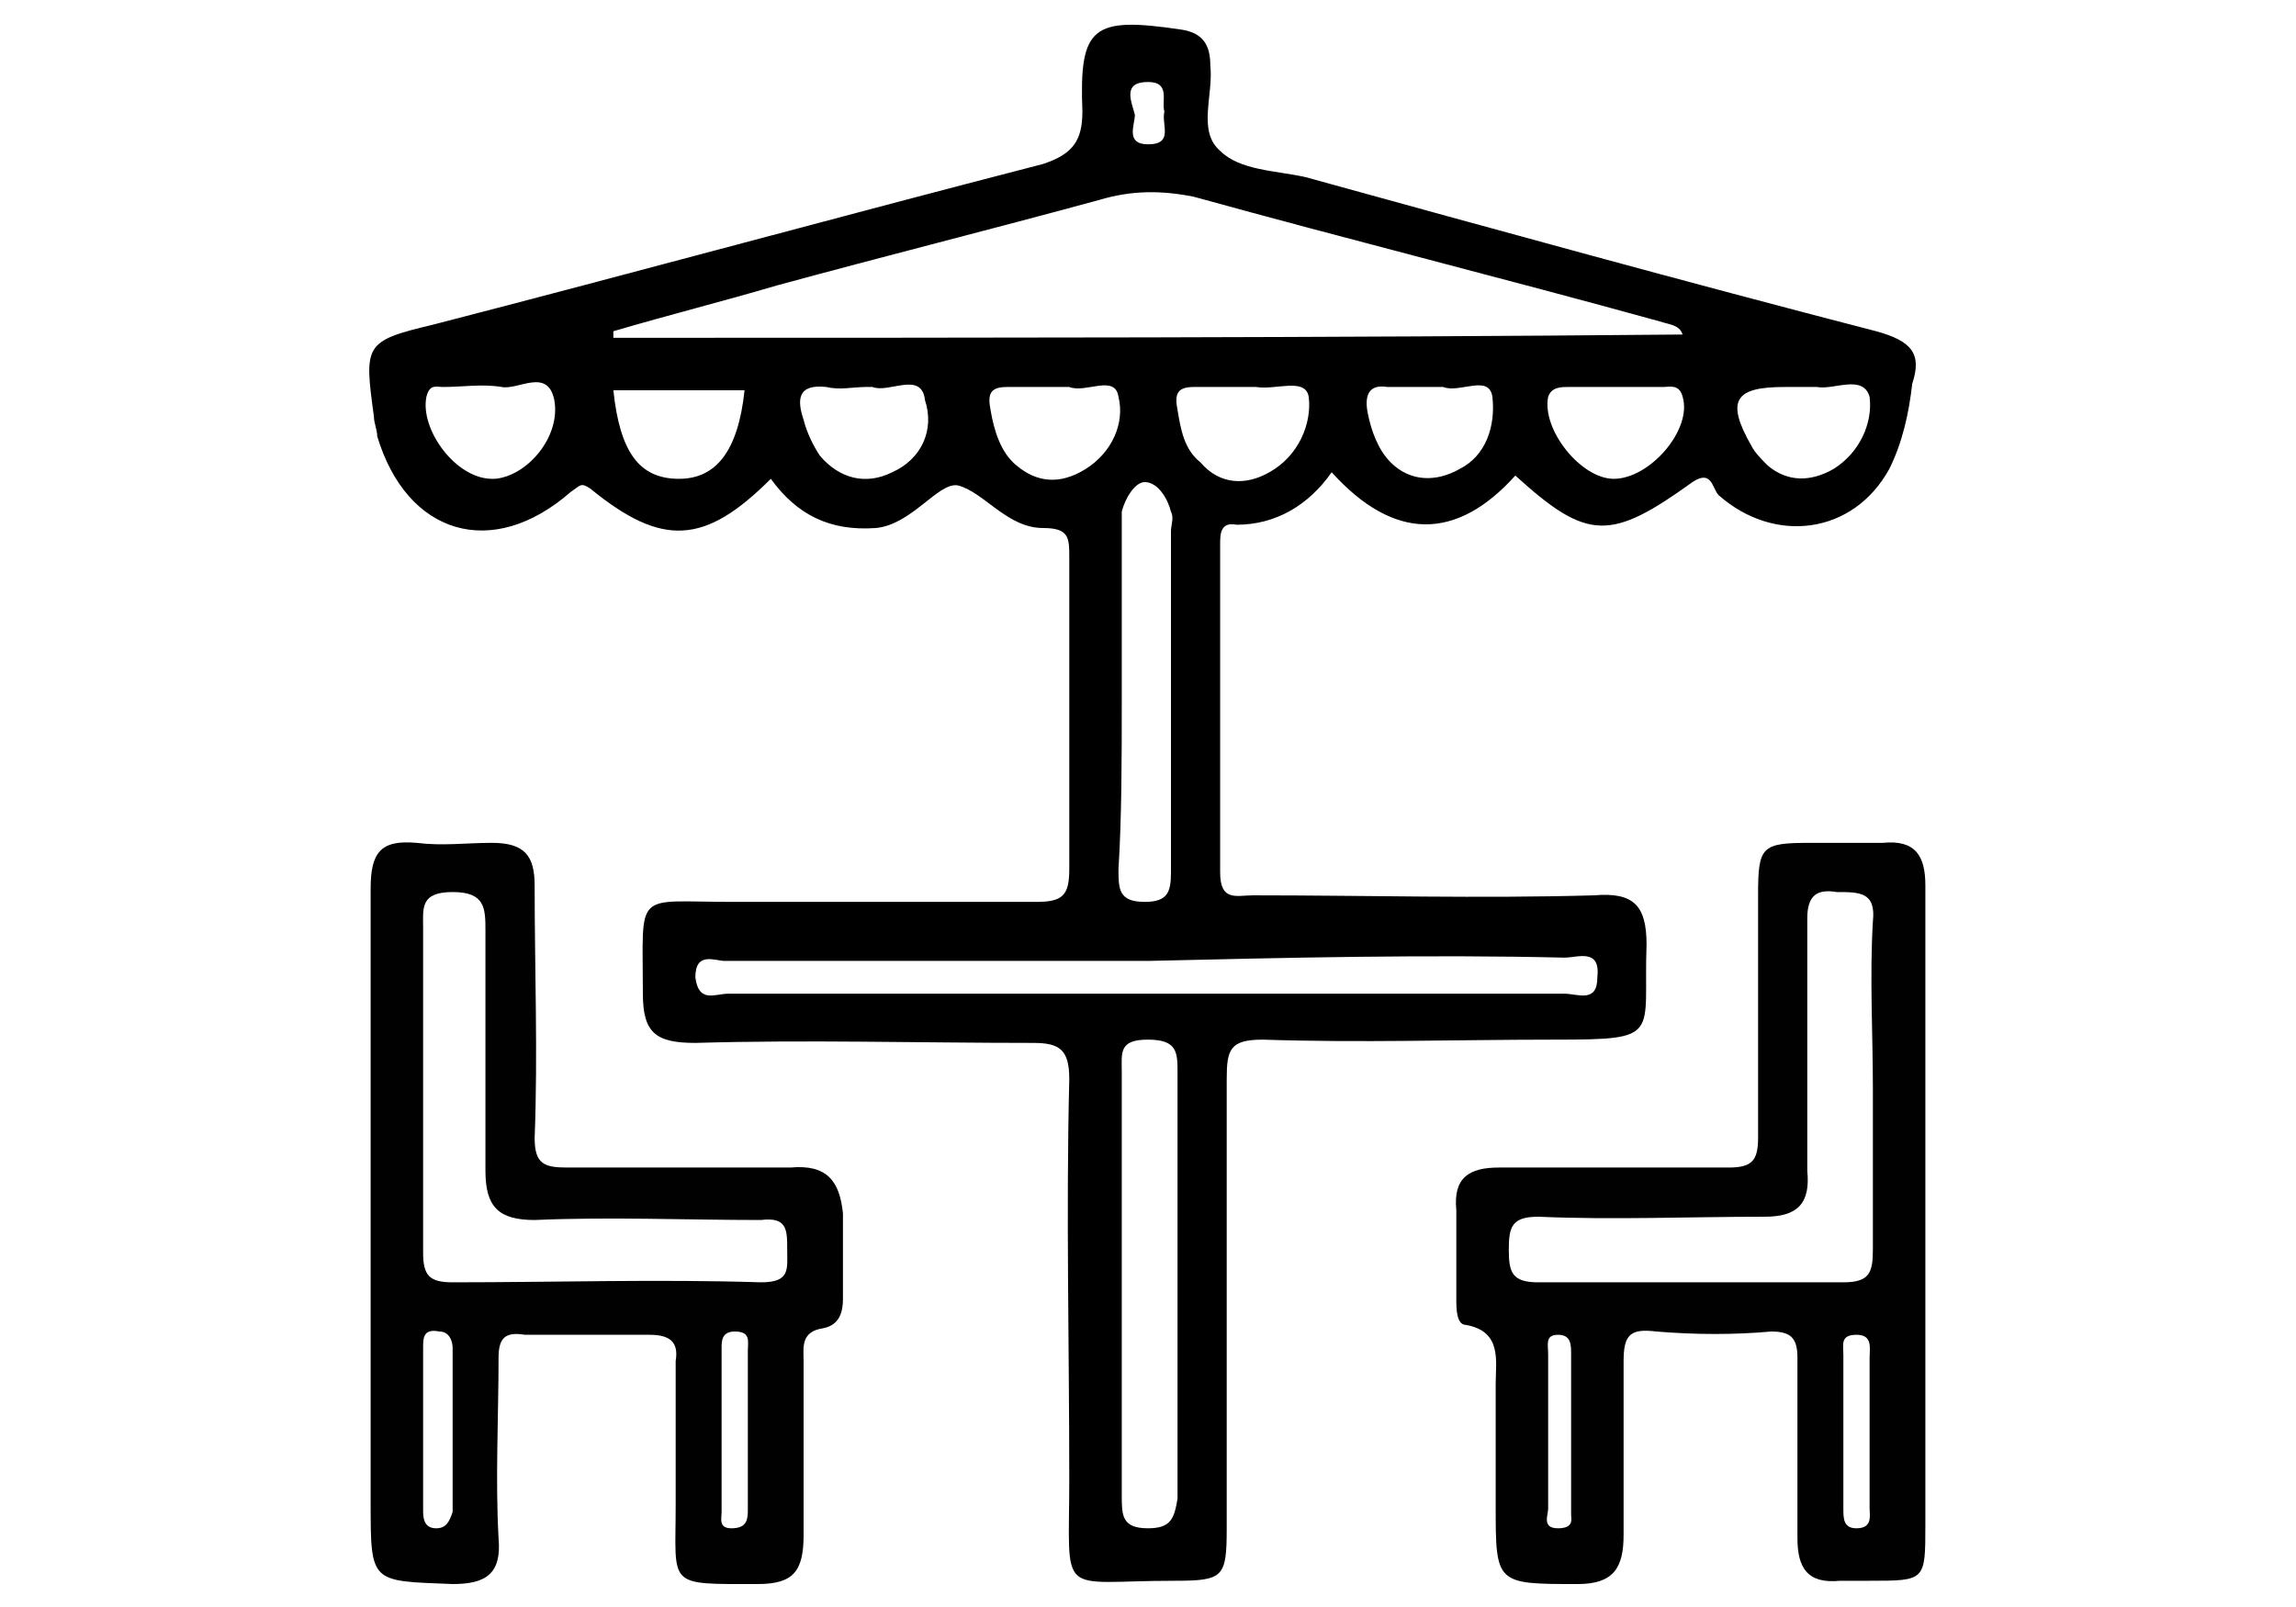 <?xml version="1.0" encoding="utf-8"?>
<!-- Generator: Adobe Illustrator 26.0.1, SVG Export Plug-In . SVG Version: 6.00 Build 0)  -->
<!DOCTYPE svg PUBLIC "-//W3C//DTD SVG 1.1//EN" "http://www.w3.org/Graphics/SVG/1.1/DTD/svg11.dtd">
<svg version="1.1" id="Uploaded_to_svgrepo.com" xmlns:x="http://ns.adobe.com/Extensibility/1.0/" xmlns:i="http://ns.adobe.com/AdobeIllustrator/10.0/" xmlns:graph="http://ns.adobe.com/Graphs/1.0/"
	 xmlns="http://www.w3.org/2000/svg" xmlns:xlink="http://www.w3.org/1999/xlink" x="0px" y="0px" viewBox="0 0 70 49"
	 style="enable-background:new 0 0 70 49;" xml:space="preserve">
<style type="text/css">
	.st0{fill:#010101;}
</style>
<g>
	<path d="M57.2,10.1C51.4,8.6,45.6,7,39.8,5.4c-0.9-0.2-2-0.2-2.6-0.8C36.5,4,37,2.9,36.9,2c0-0.6-0.2-1-0.9-1.1
		c-2.7-0.4-3.1-0.1-3,2.5c0,0.9-0.3,1.3-1.2,1.6c-6.2,1.6-12.4,3.3-18.6,4.9c-2.1,0.5-2.1,0.6-1.8,2.8c0,0.2,0.1,0.4,0.1,0.6
		c0.9,3,3.5,3.8,5.9,1.7c0.3-0.2,0.3-0.3,0.6-0.1c2.2,1.8,3.5,1.7,5.5-0.3c0.8,1.1,1.8,1.6,3.2,1.5c1.1-0.1,1.9-1.4,2.5-1.3
		c0.8,0.2,1.5,1.3,2.6,1.3c0.8,0,0.8,0.3,0.8,0.9c0,3.2,0,6.4,0,9.5c0,0.8-0.2,1-1,1c-3.1,0-6.2,0-9.3,0c-3,0-2.7-0.4-2.7,2.8
		c0,1.2,0.4,1.5,1.6,1.5c3.4-0.1,6.8,0,10.3,0c0.8,0,1.1,0.2,1.1,1.1c-0.1,4.1,0,8.1,0,12.2c0,3.7-0.4,3.1,3.2,3.1
		c1.5,0,1.6-0.1,1.6-1.6c0-4.6,0-9.1,0-13.7c0-0.9,0.1-1.2,1.1-1.2c3,0.1,5.9,0,8.9,0c3.3,0,2.7-0.1,2.8-2.9c0-1.2-0.4-1.6-1.6-1.5
		c-3.5,0.1-6.9,0-10.4,0c-0.5,0-1,0.2-1-0.7c0-3.3,0-6.7,0-10c0-0.3,0-0.7,0.5-0.6c1.2,0,2.2-0.6,2.9-1.6c1.9,2.1,3.8,2.1,5.6,0.1
		c2.2,2,2.9,2,5.4,0.2c0.6-0.4,0.6,0.2,0.8,0.4c1.7,1.5,4.1,1.2,5.2-0.8c0.4-0.8,0.6-1.7,0.7-2.6C58.6,10.8,58.3,10.4,57.2,10.1z
		 M15.1,14.6c0,0-0.1,0-0.1,0c-1.1,0-2.2-1.5-2-2.5c0.1-0.4,0.3-0.3,0.5-0.3c0.6,0,1.2-0.1,1.8,0c0.5,0.1,1.4-0.6,1.6,0.4
		C17.1,13.3,16.1,14.5,15.1,14.6z M35,2.5c0.7,0,0.4,0.6,0.5,0.9c-0.1,0.4,0.3,1-0.5,1c-0.7,0-0.4-0.6-0.4-0.9
		C34.5,3.1,34.2,2.5,35,2.5z M20.7,14.6c-1.2,0-1.8-0.8-2-2.7c1.3,0,2.7,0,4,0C22.5,13.8,21.8,14.6,20.7,14.6z M27.2,14.4
		c-0.8,0.4-1.6,0.2-2.2-0.5c-0.2-0.3-0.4-0.7-0.5-1.1c-0.2-0.6-0.2-1.1,0.7-1c0.4,0.1,0.8,0,1.2,0c0.1,0,0.2,0,0.2,0
		c0.5,0.2,1.5-0.5,1.6,0.4C28.5,13.1,28.1,14,27.2,14.4z M31,14.2c-0.5-0.4-0.7-1.1-0.8-1.7c-0.1-0.5,0-0.7,0.5-0.7c0.5,0,1,0,1.5,0
		c0.1,0,0.3,0,0.4,0c0.5,0.2,1.4-0.4,1.5,0.3c0.2,0.8-0.2,1.7-1,2.2C32.3,14.8,31.6,14.7,31,14.2z M35,46.6c-0.8,0-0.8-0.4-0.8-1
		c0-4.3,0-8.6,0-12.9c0-0.6-0.1-1,0.8-1c0.9,0,0.9,0.4,0.9,1c0,2.2,0,4.3,0,6.5c0,2.2,0,4.3,0,6.5C35.8,46.3,35.7,46.6,35,46.6z
		 M47.7,29.2c0.4,0,1.1-0.3,1,0.6c0,0.8-0.6,0.5-1,0.5c-8.5,0-17,0-25.5,0c-0.4,0-0.9,0.3-1-0.5c0-0.8,0.6-0.5,0.9-0.5
		c4.3,0,8.6,0,12.9,0C39.3,29.2,43.5,29.1,47.7,29.2z M34.2,21.4c0-1.6,0-3.3,0-4.9c0-0.3,0-0.6,0-0.9c0.1-0.4,0.4-0.9,0.7-0.9
		c0.4,0,0.7,0.5,0.8,0.9c0.1,0.2,0,0.4,0,0.6c0,3.5,0,6.9,0,10.4c0,0.6-0.1,0.9-0.8,0.9c-0.8,0-0.8-0.4-0.8-1
		C34.2,24.9,34.2,23.1,34.2,21.4z M38.7,14.4c-0.7,0.4-1.5,0.4-2.1-0.3c-0.5-0.4-0.6-1-0.7-1.6c-0.1-0.5,0-0.7,0.5-0.7
		c0.5,0,1,0,1.5,0c0.1,0,0.2,0,0.4,0c0.6,0.1,1.5-0.3,1.6,0.3C40,12.9,39.6,13.9,38.7,14.4z M44.5,14.3c-0.7,0.4-1.5,0.4-2.1-0.2
		c-0.4-0.4-0.6-1-0.7-1.5c-0.1-0.5,0-0.9,0.6-0.8c0.4,0,0.9,0,1.3,0c0.1,0,0.3,0,0.4,0c0.5,0.2,1.4-0.4,1.5,0.3
		C45.6,13,45.3,13.9,44.5,14.3z M18.7,10.3c0-0.1,0-0.1,0-0.2c1.7-0.5,3.3-0.9,5-1.4c3.3-0.9,6.5-1.7,9.8-2.6c1-0.3,1.9-0.3,2.9-0.1
		c4.7,1.3,9.5,2.5,14.2,3.8c0.3,0.1,0.6,0.1,0.7,0.4C40.4,10.3,29.6,10.3,18.7,10.3z M49.2,14.6c-1,0-2.2-1.5-2-2.5
		c0.1-0.3,0.4-0.3,0.6-0.3c1,0,1.9,0,2.9,0c0.2,0,0.5-0.1,0.6,0.3C51.6,13.1,50.3,14.6,49.2,14.6z M55.9,14.3
		c-0.7,0.4-1.4,0.4-2-0.1c-0.2-0.2-0.4-0.4-0.5-0.6c-0.8-1.4-0.5-1.8,1-1.8c0.2,0,0.4,0,0.6,0c0.1,0,0.2,0,0.4,0
		c0.5,0.1,1.4-0.4,1.6,0.3C57.1,12.9,56.7,13.8,55.9,14.3z"/>
	<path class="st0" d="M24.1,35.6c-2.3,0-4.6,0-6.8,0c-0.7,0-1-0.1-1-0.9c0.1-2.6,0-5.1,0-7.7c0-0.9-0.3-1.3-1.3-1.3
		c-0.8,0-1.5,0.1-2.3,0c-1.1-0.1-1.4,0.3-1.4,1.4c0,3.3,0,6.5,0,9.8c0,3,0,5.9,0,8.9c0,2.5,0,2.4,2.5,2.5c1,0,1.5-0.3,1.4-1.4
		c-0.1-1.8,0-3.7,0-5.5c0-0.6,0.2-0.8,0.8-0.7c1.3,0,2.5,0,3.8,0c0.6,0,0.9,0.2,0.8,0.8c0,1.5,0,2.9,0,4.4c0,2.5-0.3,2.4,2.5,2.4
		c1.1,0,1.4-0.4,1.4-1.5c0-1.7,0-3.5,0-5.3c0-0.4-0.1-0.9,0.6-1c0.5-0.1,0.6-0.5,0.6-0.9c0-0.9,0-1.7,0-2.6
		C25.6,36,25.2,35.5,24.1,35.6z M13.3,46.6c-0.3,0-0.4-0.2-0.4-0.5c0-0.9,0-1.7,0-2.6c0-0.8,0-1.6,0-2.4c0-0.3,0-0.6,0.5-0.5
		c0.3,0,0.4,0.3,0.4,0.5c0,1.7,0,3.3,0,5C13.7,46.4,13.6,46.6,13.3,46.6z M22.3,46.6c-0.4,0-0.3-0.3-0.3-0.5c0-1.7,0-3.3,0-5
		c0-0.2,0-0.5,0.4-0.5c0.5,0,0.4,0.3,0.4,0.6c0,0.8,0,1.6,0,2.4c0,0.8,0,1.6,0,2.4C22.8,46.3,22.8,46.6,22.3,46.6z M24,38.1
		c0,0.6,0.1,1-0.8,1c-3.1-0.1-6.3,0-9.4,0c-0.7,0-0.9-0.2-0.9-0.9c0-1.7,0-3.4,0-5.1c0-1.6,0-3.2,0-4.8c0-0.6-0.1-1.1,0.9-1.1
		c1,0,1,0.5,1,1.2c0,2.4,0,4.9,0,7.3c0,1.1,0.4,1.5,1.5,1.5c2.3-0.1,4.6,0,6.9,0C24,37.1,24,37.5,24,38.1z"/>
	<path class="st0" d="M58.7,27c0-0.9-0.3-1.4-1.3-1.3c-0.7,0-1.5,0-2.2,0c-1.5,0-1.6,0.1-1.6,1.6c0,2.5,0,5,0,7.4
		c0,0.7-0.2,0.9-0.9,0.9c-2.3,0-4.6,0-7,0c-0.9,0-1.4,0.3-1.3,1.3c0,0.9,0,1.8,0,2.7c0,0.3,0,0.8,0.3,0.8c1.1,0.2,0.9,1.1,0.9,1.8
		c0,1.2,0,2.4,0,3.7c0,2.4,0,2.4,2.5,2.4c1.1,0,1.4-0.5,1.4-1.5c0-1.7,0-3.5,0-5.3c0-0.8,0.2-1,1-0.9c1.2,0.1,2.4,0.1,3.5,0
		c0.6,0,0.8,0.2,0.8,0.8c0,1.8,0,3.7,0,5.5c0,0.9,0.3,1.4,1.3,1.3c0.3,0,0.6,0,0.9,0c1.7,0,1.7,0,1.7-1.7c0-3.2,0-6.4,0-9.6
		C58.7,33.6,58.7,30.3,58.7,27z M47.5,46.6c-0.5,0-0.3-0.4-0.3-0.6c0-0.8,0-1.6,0-2.4c0-0.8,0-1.5,0-2.3c0-0.3-0.1-0.6,0.3-0.6
		c0.4,0,0.4,0.3,0.4,0.6c0,1.6,0,3.2,0,4.9C47.9,46.3,48,46.6,47.5,46.6z M56.6,46.6c-0.4,0-0.4-0.3-0.4-0.6c0-1.6,0-3.2,0-4.7
		c0-0.3-0.1-0.6,0.4-0.6c0.5,0,0.4,0.4,0.4,0.7c0,0.8,0,1.6,0,2.4c0,0.7,0,1.5,0,2.2C57,46.2,57.1,46.6,56.6,46.6z M57.1,28.1
		c-0.1,1.7,0,3.4,0,5.1c0,1.6,0,3.2,0,4.9c0,0.7-0.1,1-0.9,1c-3.1,0-6.2,0-9.3,0c-0.8,0-0.9-0.3-0.9-1c0-0.7,0.1-1,0.9-1
		c2.3,0.1,4.6,0,6.9,0c1,0,1.4-0.4,1.3-1.4c0-2.6,0-5.1,0-7.7c0-0.7,0.3-0.9,0.9-0.8C56.7,27.2,57.2,27.2,57.1,28.1z"/>
</g>
</svg>
